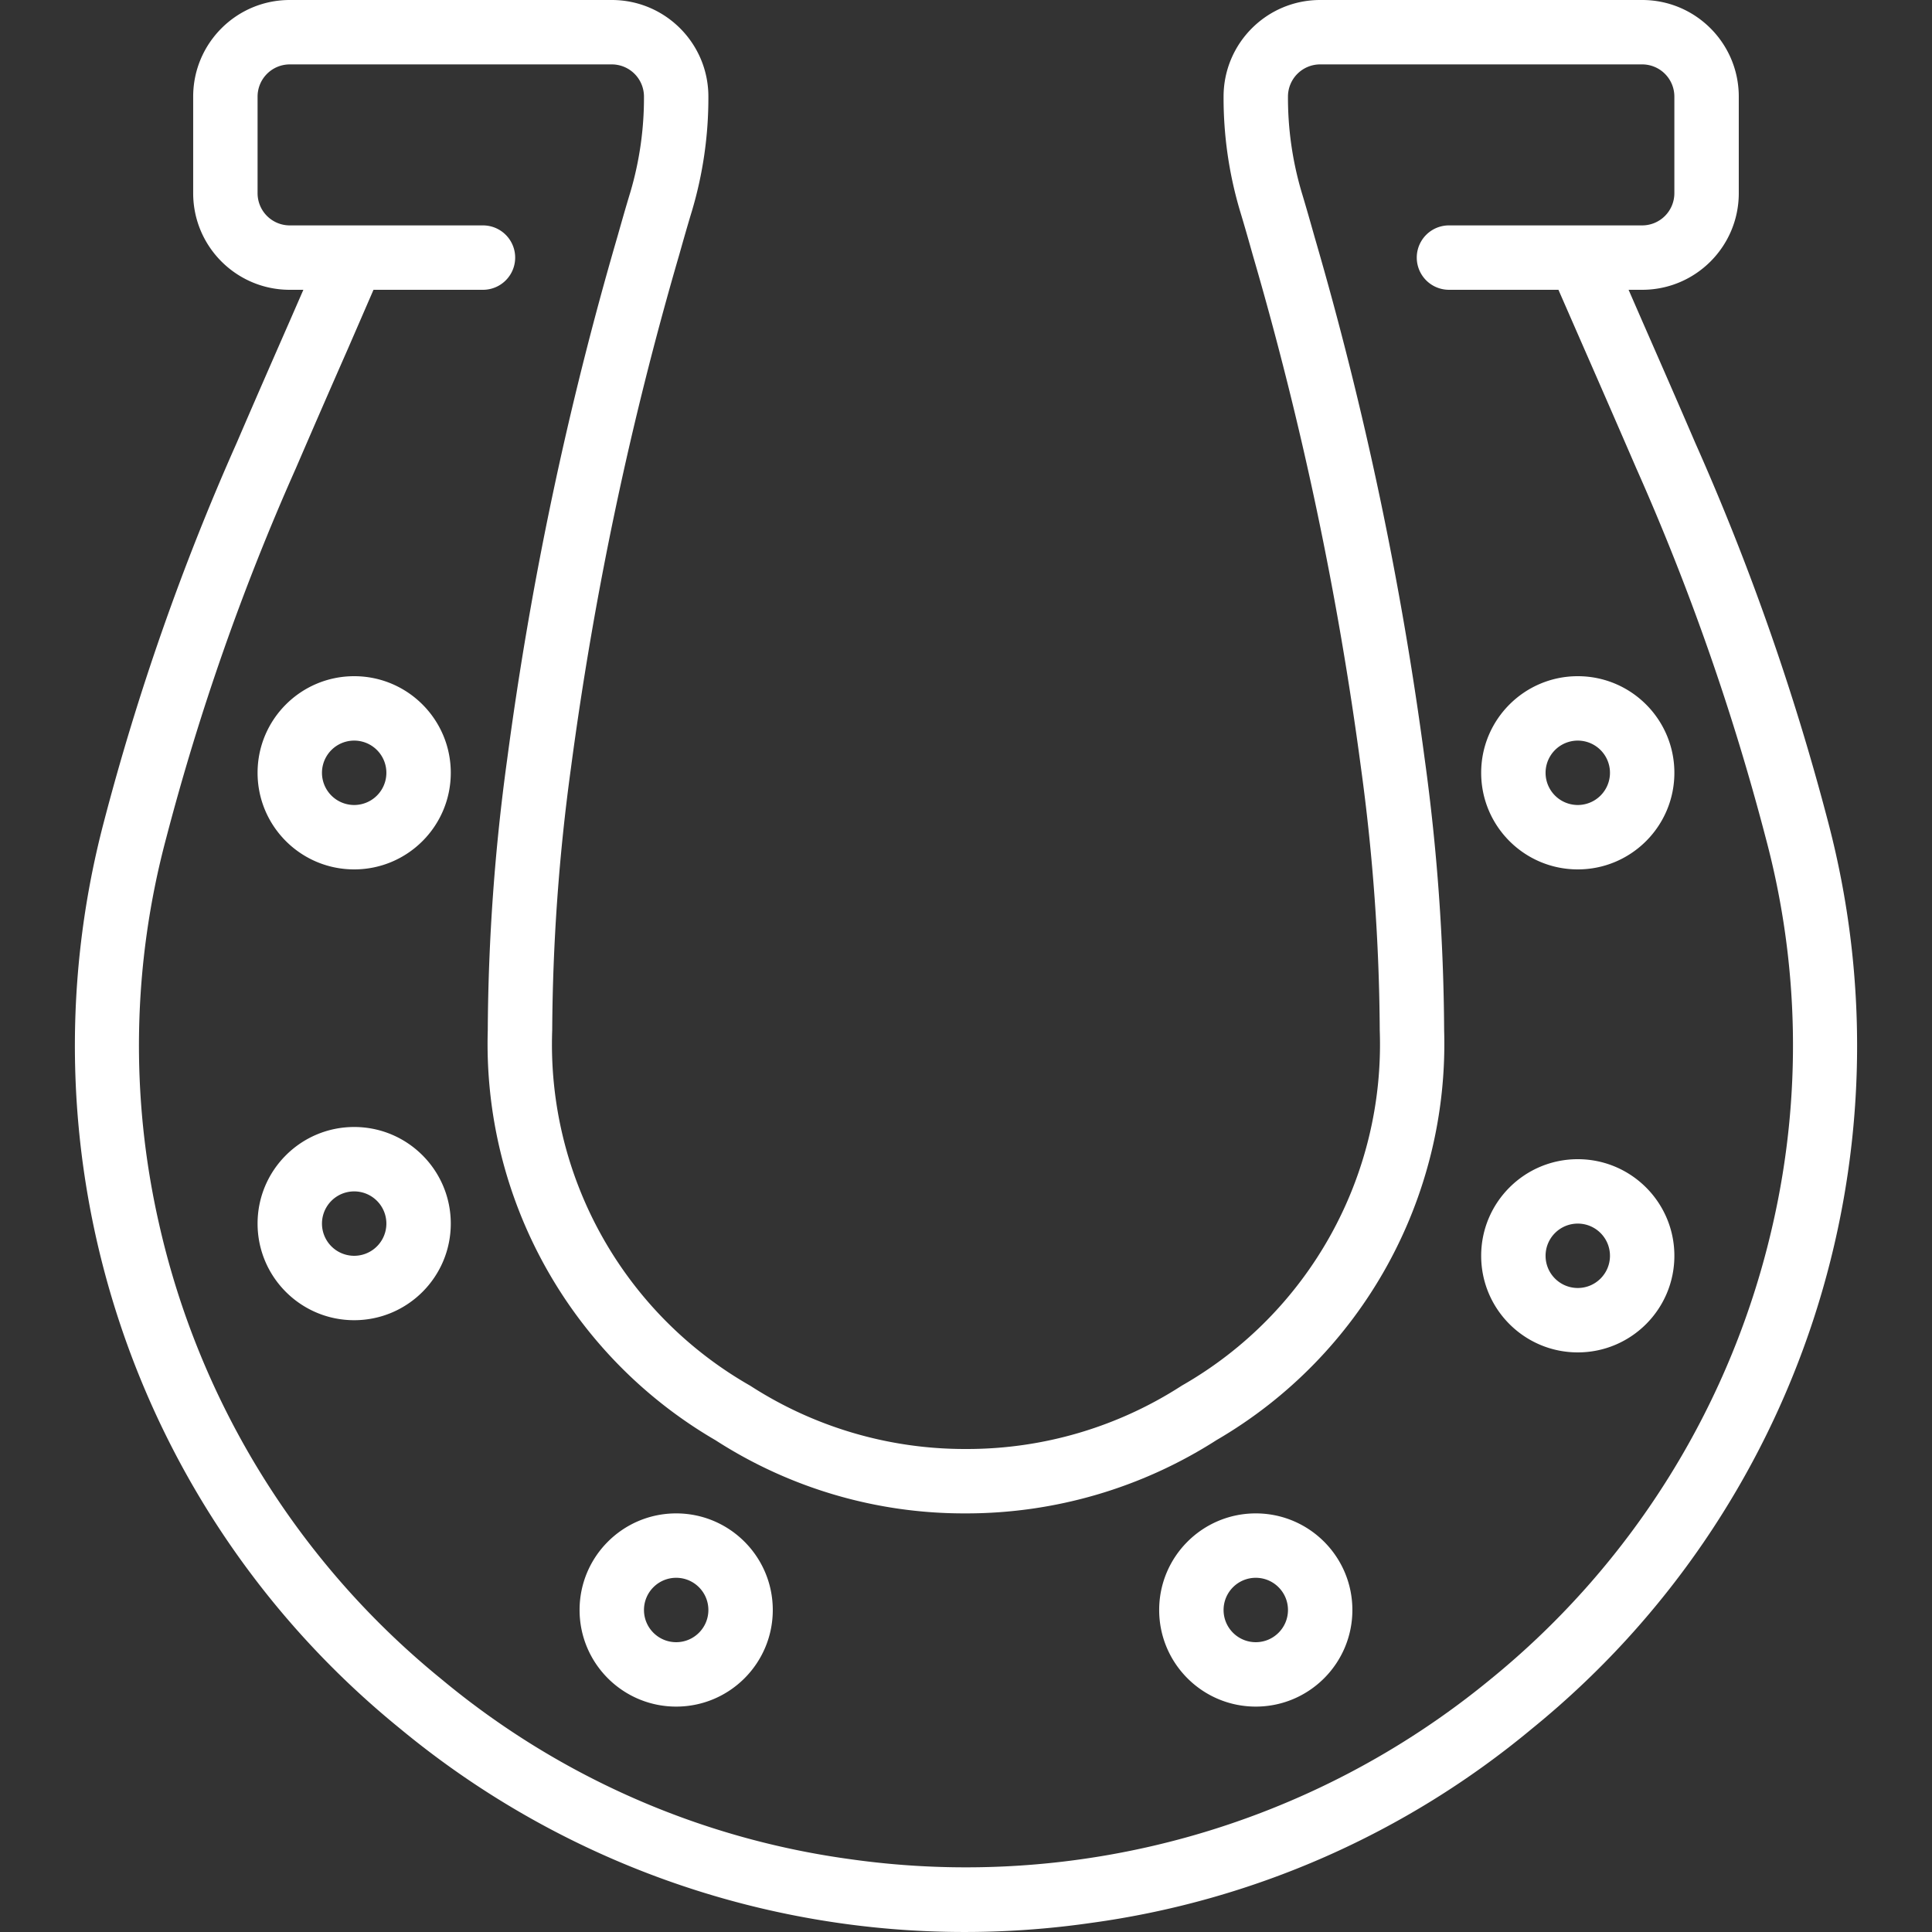 <?xml version="1.0" encoding="UTF-8"?> <svg xmlns="http://www.w3.org/2000/svg" xmlns:xlink="http://www.w3.org/1999/xlink" version="1.1" width="512" height="512" x="0" y="0" viewBox="0 0 512.002 512.002" style="enable-background:new 0 0 512 512" xml:space="preserve" class=""><rect x="0" y="0" width="512.002" height="512.002" fill="#333333" stroke="none"/><g><path d="M106.09 458.155a234.572 234.572 0 0 0 182.938 51.456 231.487 231.487 0 0 0 116.907-51.447c71.067-57.683 101.805-151.617 78.583-240.154a654.387 654.387 0 0 0-35.251-100.634c-4.557-10.598-9.199-21.205-13.85-31.812l-3.823-8.764h3.601c14.138 0 25.6-11.462 25.6-25.6V25.6c0-14.138-11.462-25.6-25.6-25.6h-85.333c-14.138 0-25.6 11.462-25.6 25.6a105.035 105.035 0 0 0 4.386 30.404c1.178 3.866 2.27 7.731 3.371 11.648a916.648 916.648 0 0 1 28.672 135.953 532.708 532.708 0 0 1 4.958 69.461c1.381 38.686-18.817 74.943-52.437 94.131A104.735 104.735 0 0 1 256.37 384h-.811a104.695 104.695 0 0 1-56.738-16.768c-33.648-19.182-53.865-55.458-52.48-94.165a532.845 532.845 0 0 1 4.958-69.47A917.763 917.763 0 0 1 179.98 67.601c1.092-3.866 2.185-7.731 3.371-11.631a104.974 104.974 0 0 0 4.378-30.37c0-14.138-11.462-25.6-25.6-25.6H76.795c-14.138 0-25.6 11.462-25.6 25.6v25.6c0 14.138 11.462 25.6 25.6 25.6h3.601l-3.823 8.764c-4.651 10.607-9.293 21.214-13.85 31.812a653.799 653.799 0 0 0-35.242 100.617c-23.217 88.544 7.53 182.482 78.609 240.162zM44.035 222.14a637.688 637.688 0 0 1 34.364-98.022 4330.142 4330.142 0 0 1 13.807-31.701L98.981 76.8h29.013a8.533 8.533 0 0 0 0-17.066h-51.2a8.533 8.533 0 0 1-8.533-8.533V25.6a8.533 8.533 0 0 1 8.533-8.533h85.333a8.533 8.533 0 0 1 8.533 8.533 88.149 88.149 0 0 1-3.635 25.412c-1.212 3.977-2.338 7.962-3.456 11.895a933.778 933.778 0 0 0-29.184 138.479 546.89 546.89 0 0 0-5.12 71.68c-1.314 44.538 21.855 86.222 60.373 108.621a121.4 121.4 0 0 0 65.852 19.379h.503a122.932 122.932 0 0 0 66.381-19.413c38.496-22.4 61.649-64.068 60.339-108.587a546.717 546.717 0 0 0-5.12-71.68 932.693 932.693 0 0 0-29.167-138.428c-1.126-3.985-2.253-7.97-3.456-11.947a88.192 88.192 0 0 1-3.644-25.412 8.533 8.533 0 0 1 8.533-8.533h85.333a8.533 8.533 0 0 1 8.533 8.533v25.6a8.533 8.533 0 0 1-8.533 8.533h-51.2a8.533 8.533 0 0 0 0 17.066h29.013l6.827 15.616a7291.809 7291.809 0 0 1 13.807 31.701 638.284 638.284 0 0 1 34.321 98.039 212.731 212.731 0 0 1 1.929 101.965 217.166 217.166 0 0 1-74.871 120.892 218.793 218.793 0 0 1-169.66 47.701 214.625 214.625 0 0 1-108.373-47.718 217.056 217.056 0 0 1-74.88-120.858 212.672 212.672 0 0 1 1.93-101.996z" fill="#ffffff" opacity="1" data-original="#000000"></path><path d="M179.195 452.267c14.138 0 25.6-11.462 25.6-25.6s-11.462-25.6-25.6-25.6-25.6 11.462-25.6 25.6 11.461 25.6 25.6 25.6zm0-34.134c4.713 0 8.533 3.82 8.533 8.533s-3.82 8.533-8.533 8.533-8.533-3.82-8.533-8.533 3.82-8.533 8.533-8.533zM93.861 349.867c14.138 0 25.6-11.462 25.6-25.6s-11.462-25.6-25.6-25.6-25.6 11.462-25.6 25.6 11.462 25.6 25.6 25.6zm0-34.134a8.533 8.533 0 1 1 0 17.066 8.533 8.533 0 0 1 0-17.066zM93.861 230.4c14.138 0 25.6-11.462 25.6-25.6 0-14.139-11.462-25.6-25.6-25.6s-25.6 11.462-25.6 25.6c0 14.139 11.462 25.6 25.6 25.6zm0-34.133a8.533 8.533 0 1 1 0 17.066 8.533 8.533 0 0 1 0-17.066zM332.795 452.267c14.138 0 25.6-11.462 25.6-25.6s-11.462-25.6-25.6-25.6-25.6 11.462-25.6 25.6 11.461 25.6 25.6 25.6zm0-34.134c4.713 0 8.533 3.82 8.533 8.533s-3.82 8.533-8.533 8.533-8.533-3.82-8.533-8.533 3.82-8.533 8.533-8.533zM418.128 358.4c14.138 0 25.6-11.462 25.6-25.6s-11.462-25.6-25.6-25.6-25.6 11.462-25.6 25.6 11.462 25.6 25.6 25.6zm0-34.133c4.713 0 8.533 3.82 8.533 8.533s-3.82 8.533-8.533 8.533-8.533-3.82-8.533-8.533 3.82-8.533 8.533-8.533zM418.128 230.4c14.138 0 25.6-11.462 25.6-25.6 0-14.139-11.462-25.6-25.6-25.6s-25.6 11.462-25.6 25.6c0 14.139 11.462 25.6 25.6 25.6zm0-34.133a8.533 8.533 0 1 1 0 17.066 8.533 8.533 0 0 1 0-17.066z" fill="#ffffff" opacity="1" data-original="#000000"></path></g></svg> 